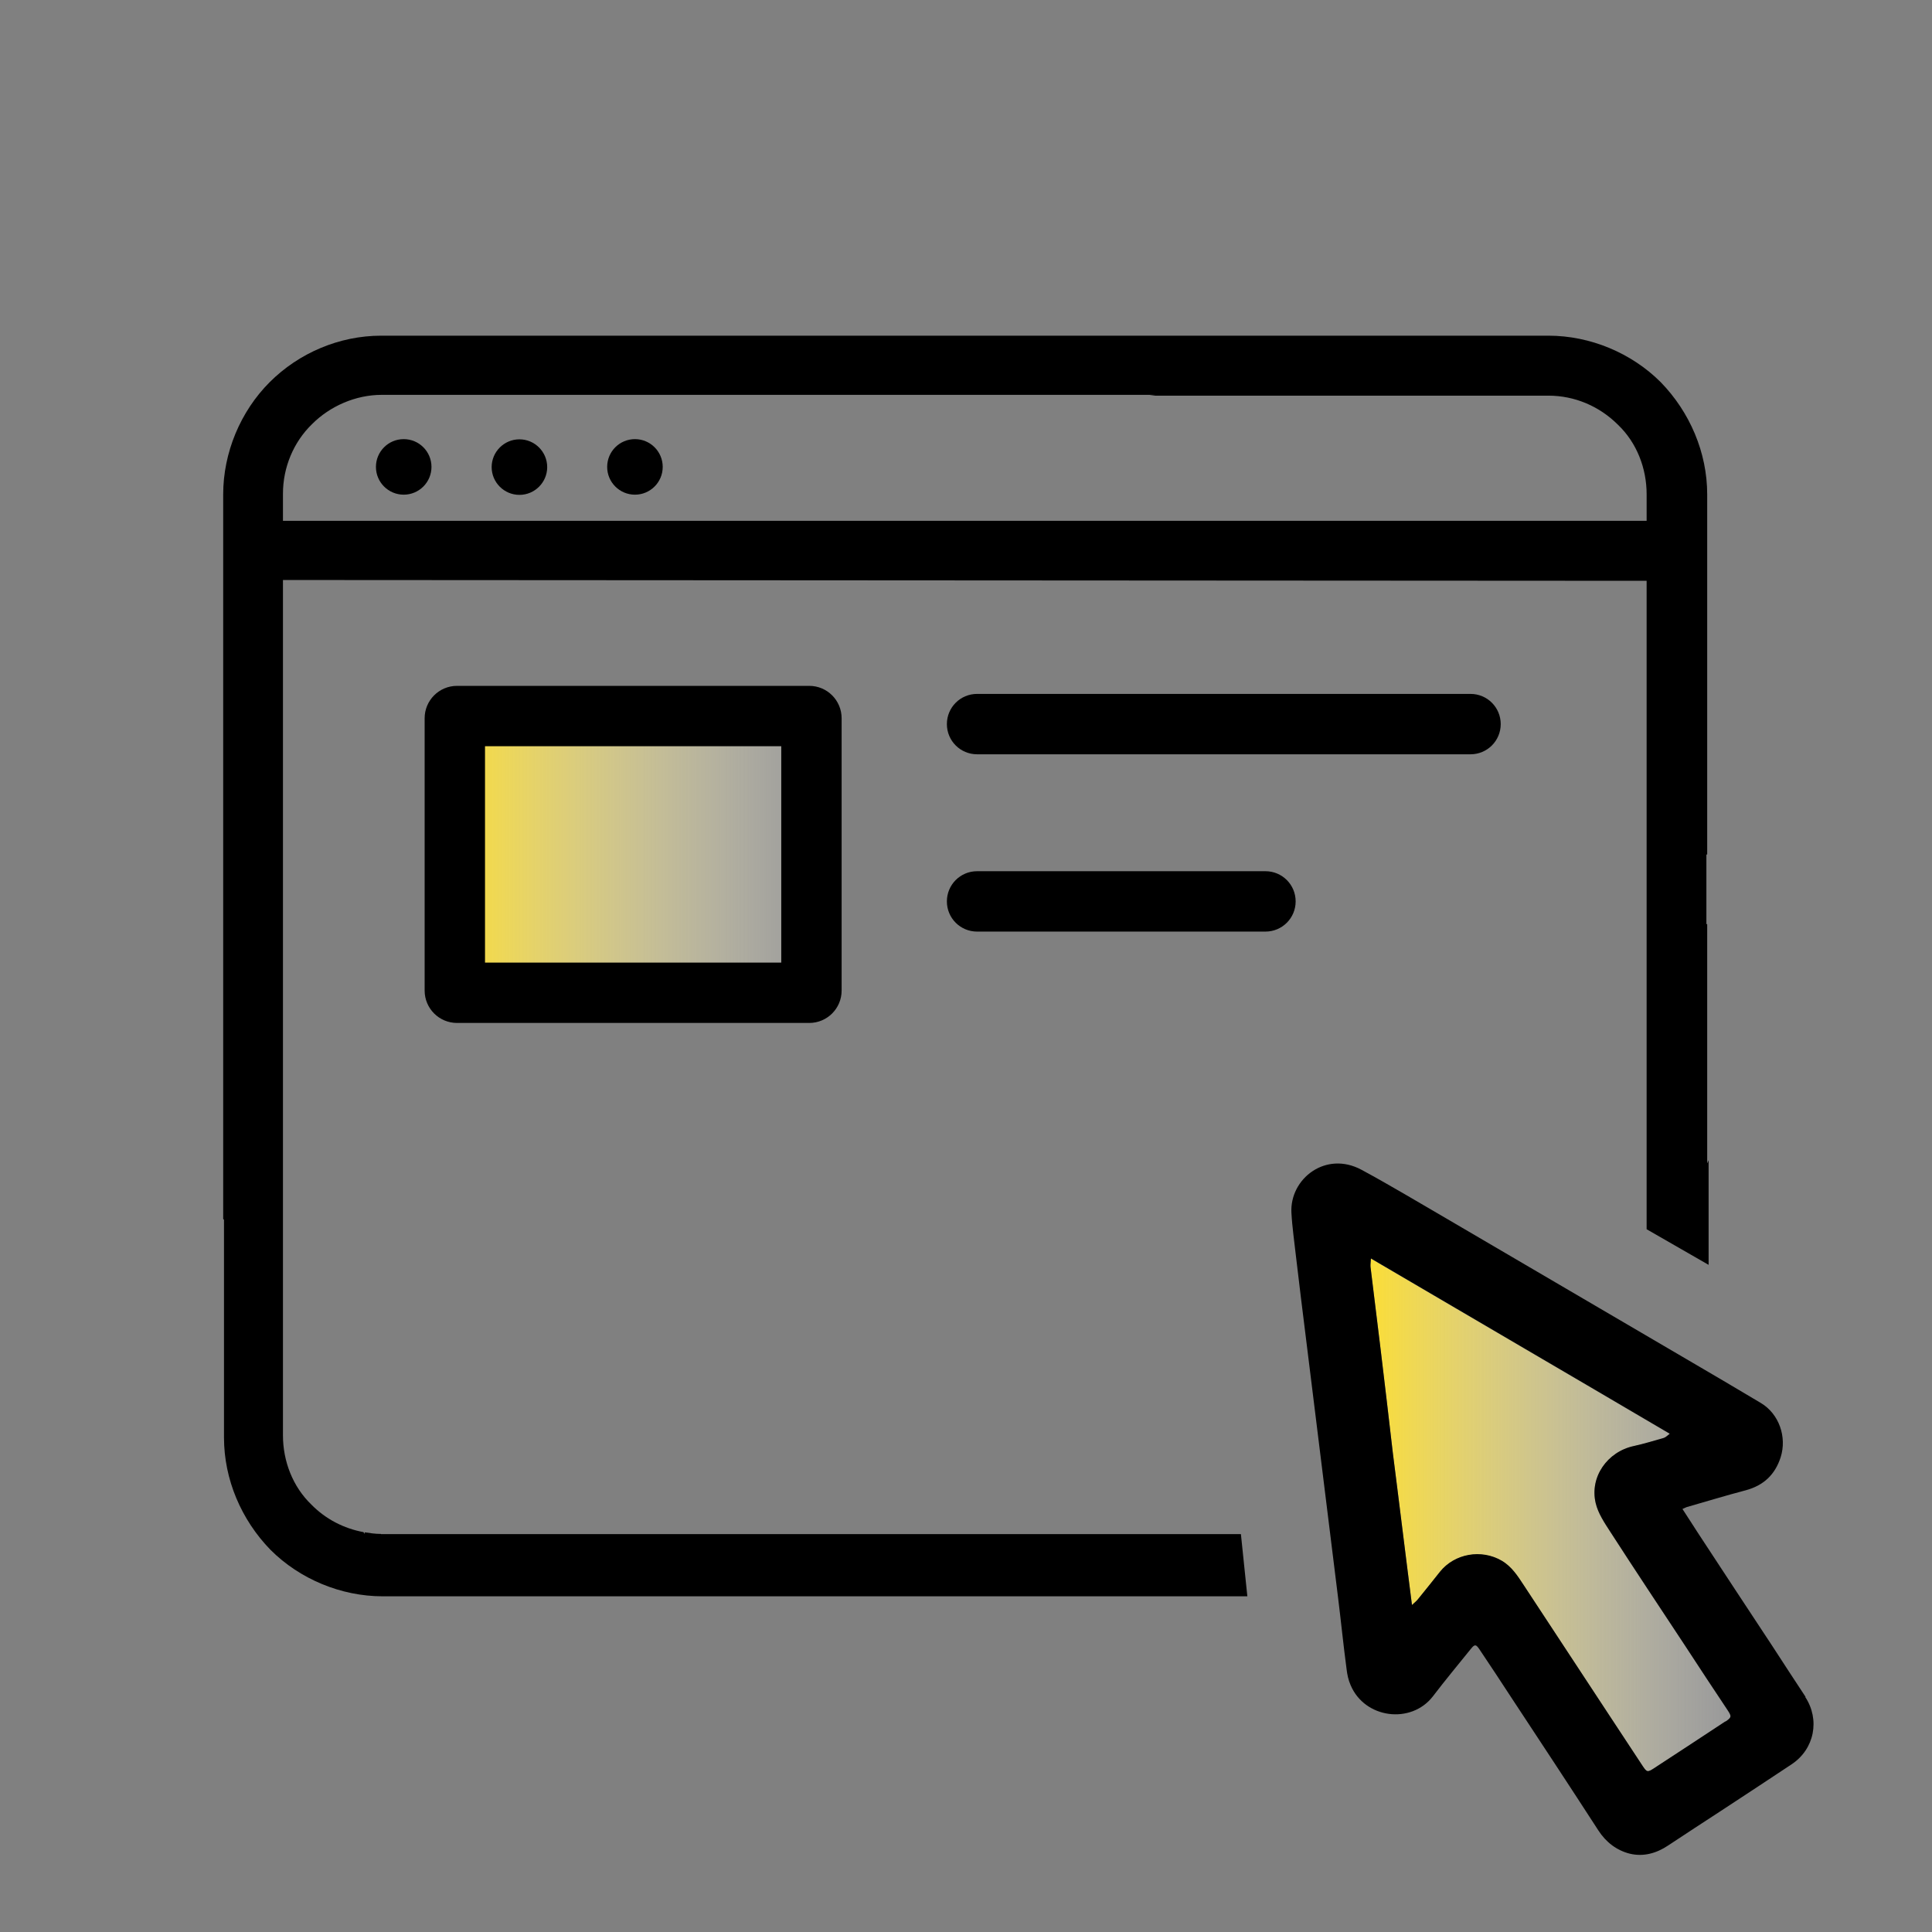 <?xml version="1.0" encoding="UTF-8"?><svg id="a" xmlns="http://www.w3.org/2000/svg" xmlns:xlink="http://www.w3.org/1999/xlink" viewBox="0 0 96 96"><rect x="0" y="0" width="96" height="96" fill="#808080" stroke="none"/><defs><style>.i{fill:url(#c);}.i,.j,.k,.l{stroke-width:0px;}.k{fill:url(#b);}.m{clip-path:url(#d);}.l,.n{fill:none;}.n{stroke:#e6e6e6;stroke-dasharray:0 0 .52 5.2;stroke-linecap:round;stroke-linejoin:round;stroke-width:.3px;}</style><linearGradient id="b" x1="68.11" y1="75.27" x2="86" y2="75.27" gradientUnits="userSpaceOnUse"><stop offset="0" stop-color="#fadd37"/><stop offset=".99" stop-color="#fff" stop-opacity=".2"/></linearGradient><linearGradient id="c" x1="22.44" y1="42.67" x2="40.7" y2="42.67" xlink:href="#b"/><clipPath id="d"><polygon class="l" points="1215.74 -657.29 1244.2 -614.3 955.98 -455.18 1230.15 -297.35 1514.99 -490.1 1498.85 -461.2 1215.74 -657.29"/></clipPath></defs><path class="k" d="m85.74,85.54c-1.18.78-2.37,1.56-3.55,2.33-.32.21-.36.2-.56-.1-.55-.83-1.09-1.66-1.64-2.49-1.42-2.16-2.84-4.32-4.26-6.48-.31-.47-.6-.94-1.11-1.24-1.01-.59-2.34-.36-3.07.55-.36.45-.72.91-1.09,1.36-.07.09-.16.16-.3.29-.09-.69-.16-1.29-.24-1.89-.16-1.28-.32-2.56-.48-3.84-.08-.61-.15-1.21-.23-1.82-.2-1.72-.4-3.44-.61-5.17-.16-1.36-.34-2.72-.5-4.08-.01-.12.01-.24.02-.42,4.97,2.92,9.89,5.79,14.85,8.71-.12.09-.2.18-.3.21-.49.14-.98.29-1.48.4-1.32.28-2.21,1.54-1.9,2.84.12.51.44.98.73,1.43,1.22,1.89,2.47,3.77,3.71,5.65.7,1.07,1.4,2.14,2.11,3.2.21.32.21.36-.11.58Z"/><rect class="i" x="22.44" y="35.29" width="18.26" height="14.76"/><g class="m"><line class="n" x1="-57.44" y1="-1023.1" x2="2294.54" y2="334.94"/></g><path class="j" d="m18.93,76.22c-.28,0-.55-.04-.81-.08v.08s-.06-.09-.06-.09c-.97-.18-1.87-.64-2.58-1.36-.93-.89-1.42-2.16-1.42-3.45V28.82l67.76.04v32.22l3.08,1.77v-5.2l-.07.16v-11.89h-.04v-3.46h.04v-17.89c0-2.08-.86-4.09-2.31-5.58-1.45-1.45-3.5-2.31-5.58-2.31H18.94c-2.08,0-4.09.86-5.54,2.31-1.45,1.45-2.31,3.5-2.31,5.58v36l.04.04v10.82c0,2.08.86,4.09,2.31,5.58,1.45,1.45,3.5,2.31,5.58,2.31h42.96l-.32-3.09H18.93Zm-3.42-55.15c.89-.89,2.16-1.45,3.46-1.45h38.46l-.3.04h19.81c1.3,0,2.53.52,3.46,1.45.93.89,1.42,2.16,1.42,3.45v1.32H14.06v-1.35c0-1.3.52-2.56,1.45-3.46Z"/><path class="j" d="m89.72,84.32c-.56-.84-1.11-1.7-1.66-2.54-1.24-1.88-2.48-3.76-3.71-5.64-.25-.38-.49-.77-.75-1.16.1-.04.15-.07.2-.09.98-.28,1.96-.58,2.95-.84.88-.24,1.45-.77,1.73-1.64.32-1.01-.08-2.16-.99-2.7-1.22-.73-2.45-1.45-3.68-2.17l-11.78-6.9c-1.45-.84-2.89-1.71-4.37-2.51-1.79-.97-3.58.45-3.49,2.13.04.74.15,1.47.23,2.2.16,1.37.33,2.74.5,4.1l1.58,12.76c.15,1.2.27,2.41.43,3.61.03.27.09.55.2.8.7,1.67,3.01,1.96,4.09.56.61-.8,1.25-1.57,1.88-2.35.2-.25.26-.24.43.01.53.79,1.06,1.59,1.58,2.39,1.45,2.2,2.9,4.4,4.33,6.61.38.59.92,1,1.57,1.16.67.16,1.32-.02,1.9-.41.87-.58,1.74-1.14,2.61-1.71,1.17-.77,2.35-1.54,3.52-2.32,1.15-.76,1.42-2.23.68-3.35Zm-3.98,1.21c-1.18.78-2.37,1.56-3.55,2.33-.32.21-.36.2-.56-.1-.55-.83-1.09-1.66-1.64-2.49-1.42-2.16-2.84-4.32-4.26-6.48-.31-.47-.6-.94-1.11-1.24-1.01-.59-2.34-.36-3.07.55-.36.45-.72.91-1.09,1.36-.07.09-.16.16-.3.29-.09-.69-.16-1.29-.24-1.89-.16-1.28-.32-2.56-.48-3.84-.08-.61-.15-1.21-.23-1.82-.2-1.72-.4-3.44-.61-5.17-.16-1.36-.34-2.72-.5-4.08-.01-.12.01-.24.02-.42,4.97,2.92,9.89,5.79,14.85,8.71-.12.09-.2.18-.3.21-.49.14-.98.29-1.48.4-1.32.28-2.21,1.54-1.9,2.84.12.51.44.98.73,1.43,1.22,1.89,2.47,3.77,3.71,5.65.7,1.07,1.4,2.14,2.11,3.2.21.32.21.36-.11.58Z"/><path class="j" d="m22.71,34.08c-.89,0-1.61.72-1.61,1.61v13.53c0,.89.72,1.61,1.61,1.61h17.5c.89,0,1.61-.72,1.61-1.61v-13.53c0-.89-.72-1.61-1.61-1.61h-17.5Zm16.11,13.75h-14.72v-10.75h14.72v10.75Z"/><path class="j" d="m48.55,34.48c-.83,0-1.5.67-1.5,1.5s.67,1.5,1.5,1.5h24.52c.83,0,1.5-.67,1.5-1.5s-.67-1.5-1.5-1.5h-24.52Z"/><path class="j" d="m62.88,43.29h-14.33c-.83,0-1.5.67-1.5,1.5s.67,1.5,1.5,1.5h14.33c.83,0,1.5-.67,1.5-1.5s-.67-1.5-1.5-1.5Z"/><circle class="j" cx="20.06" cy="23.2" r="1.38"/><path class="j" d="m25.81,24.59c.76,0,1.38-.62,1.38-1.38s-.62-1.38-1.38-1.38-1.38.62-1.38,1.38.62,1.38,1.38,1.38Z"/><circle class="j" cx="31.55" cy="23.2" r="1.38"/><rect class="l" width="96" height="96"/><rect class="l" width="96" height="96"/><rect class="l" width="96" height="96"/><rect class="l" width="96" height="96"/></svg>